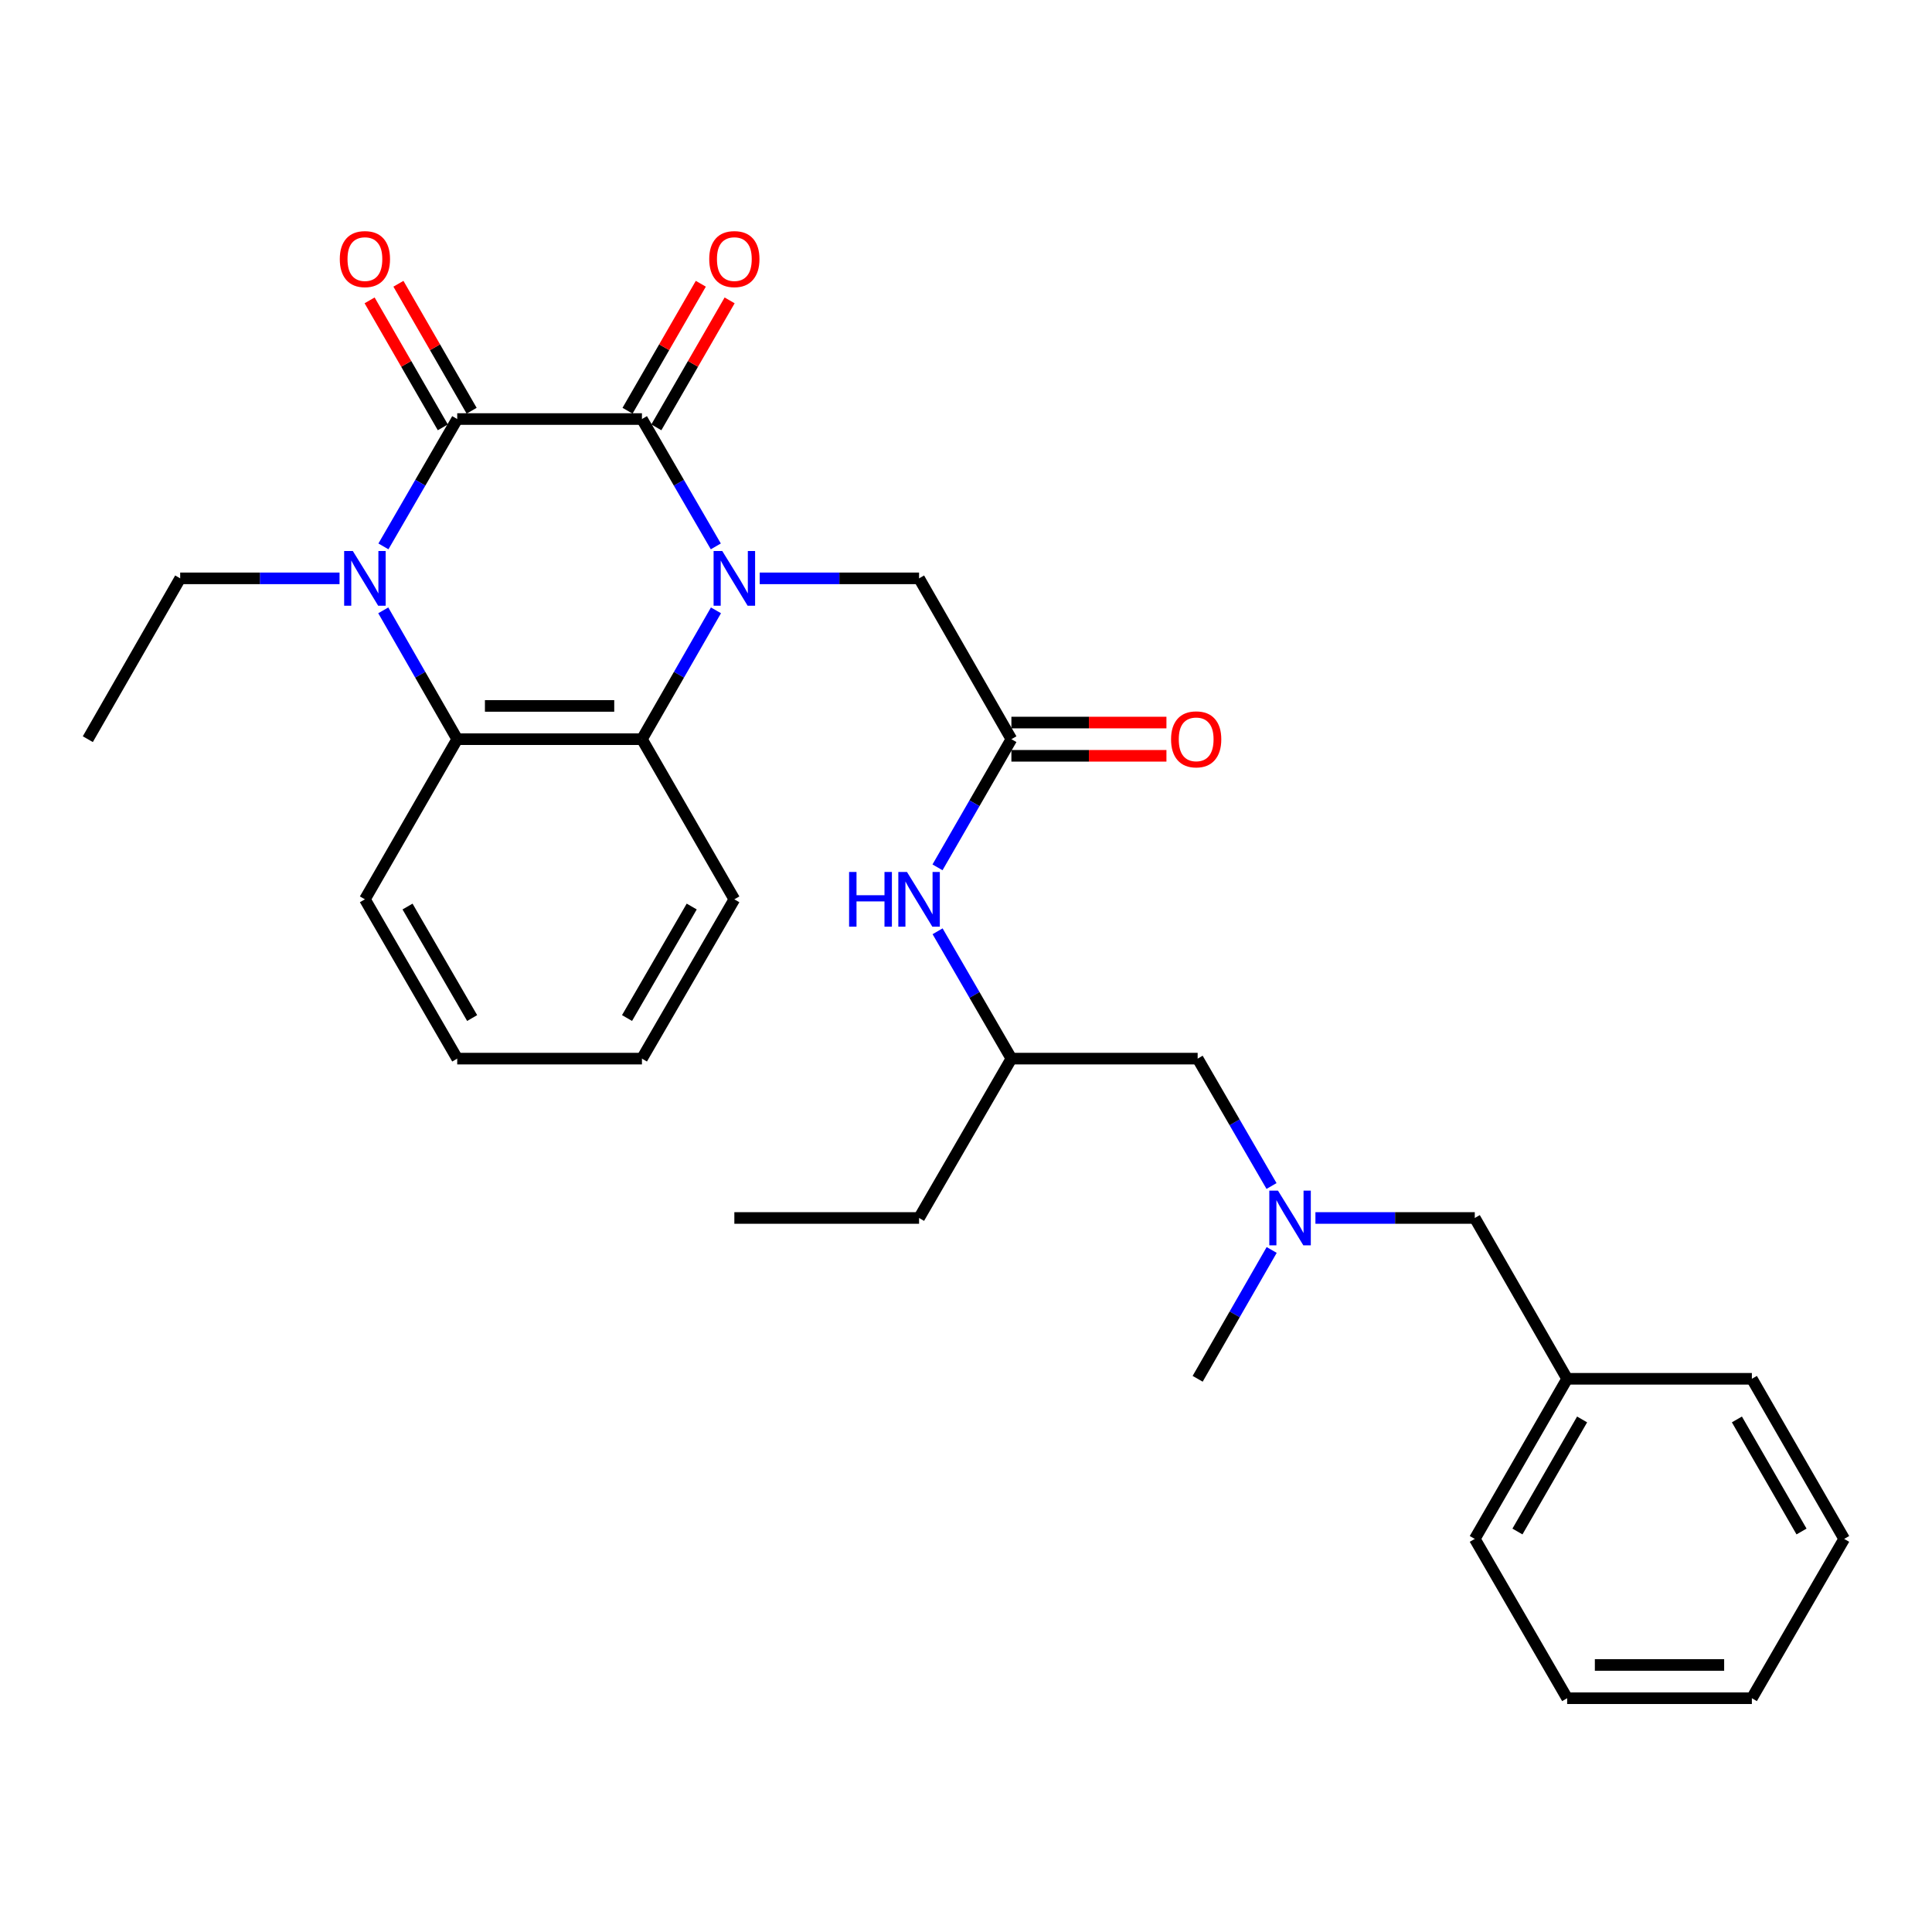 <?xml version='1.0' encoding='iso-8859-1'?>
<svg version='1.1' baseProfile='full'
              xmlns='http://www.w3.org/2000/svg'
                      xmlns:rdkit='http://www.rdkit.org/xml'
                      xmlns:xlink='http://www.w3.org/1999/xlink'
                  xml:space='preserve'
width='1000px' height='1000px' viewBox='0 0 1000 1000'>
<!-- END OF HEADER -->
<rect style='opacity:1.0;fill:#FFFFFF;stroke:none' width='1000' height='1000' x='0' y='0'> </rect>
<path class='bond-0' d='M 370.501,282.811 L 351.384,249.852' style='fill:none;fill-rule:evenodd;stroke:#0000FF;stroke-width:6px;stroke-linecap:butt;stroke-linejoin:miter;stroke-opacity:1' />
<path class='bond-0' d='M 351.384,249.852 L 332.268,216.894' style='fill:none;fill-rule:evenodd;stroke:#000000;stroke-width:6px;stroke-linecap:butt;stroke-linejoin:miter;stroke-opacity:1' />
<path class='bond-3' d='M 370.582,315.914 L 351.425,349.256' style='fill:none;fill-rule:evenodd;stroke:#0000FF;stroke-width:6px;stroke-linecap:butt;stroke-linejoin:miter;stroke-opacity:1' />
<path class='bond-3' d='M 351.425,349.256 L 332.268,382.599' style='fill:none;fill-rule:evenodd;stroke:#000000;stroke-width:6px;stroke-linecap:butt;stroke-linejoin:miter;stroke-opacity:1' />
<path class='bond-5' d='M 393.227,299.354 L 434.467,299.354' style='fill:none;fill-rule:evenodd;stroke:#0000FF;stroke-width:6px;stroke-linecap:butt;stroke-linejoin:miter;stroke-opacity:1' />
<path class='bond-5' d='M 434.467,299.354 L 475.708,299.354' style='fill:none;fill-rule:evenodd;stroke:#000000;stroke-width:6px;stroke-linecap:butt;stroke-linejoin:miter;stroke-opacity:1' />
<path class='bond-1' d='M 332.268,216.894 L 236.657,216.894' style='fill:none;fill-rule:evenodd;stroke:#000000;stroke-width:6px;stroke-linecap:butt;stroke-linejoin:miter;stroke-opacity:1' />
<path class='bond-7' d='M 339.723,221.196 L 358.688,188.337' style='fill:none;fill-rule:evenodd;stroke:#000000;stroke-width:6px;stroke-linecap:butt;stroke-linejoin:miter;stroke-opacity:1' />
<path class='bond-7' d='M 358.688,188.337 L 377.653,155.477' style='fill:none;fill-rule:evenodd;stroke:#FF0000;stroke-width:6px;stroke-linecap:butt;stroke-linejoin:miter;stroke-opacity:1' />
<path class='bond-7' d='M 324.813,212.591 L 343.778,179.731' style='fill:none;fill-rule:evenodd;stroke:#000000;stroke-width:6px;stroke-linecap:butt;stroke-linejoin:miter;stroke-opacity:1' />
<path class='bond-7' d='M 343.778,179.731 L 362.743,146.872' style='fill:none;fill-rule:evenodd;stroke:#FF0000;stroke-width:6px;stroke-linecap:butt;stroke-linejoin:miter;stroke-opacity:1' />
<path class='bond-8' d='M 244.114,212.594 L 225.168,179.734' style='fill:none;fill-rule:evenodd;stroke:#000000;stroke-width:6px;stroke-linecap:butt;stroke-linejoin:miter;stroke-opacity:1' />
<path class='bond-8' d='M 225.168,179.734 L 206.221,146.874' style='fill:none;fill-rule:evenodd;stroke:#FF0000;stroke-width:6px;stroke-linecap:butt;stroke-linejoin:miter;stroke-opacity:1' />
<path class='bond-8' d='M 229.2,221.193 L 210.254,188.333' style='fill:none;fill-rule:evenodd;stroke:#000000;stroke-width:6px;stroke-linecap:butt;stroke-linejoin:miter;stroke-opacity:1' />
<path class='bond-8' d='M 210.254,188.333 L 191.308,155.473' style='fill:none;fill-rule:evenodd;stroke:#FF0000;stroke-width:6px;stroke-linecap:butt;stroke-linejoin:miter;stroke-opacity:1' />
<path class='bond-30' d='M 236.657,216.894 L 217.559,249.853' style='fill:none;fill-rule:evenodd;stroke:#000000;stroke-width:6px;stroke-linecap:butt;stroke-linejoin:miter;stroke-opacity:1' />
<path class='bond-30' d='M 217.559,249.853 L 198.461,282.812' style='fill:none;fill-rule:evenodd;stroke:#0000FF;stroke-width:6px;stroke-linecap:butt;stroke-linejoin:miter;stroke-opacity:1' />
<path class='bond-2' d='M 198.38,315.914 L 217.519,349.256' style='fill:none;fill-rule:evenodd;stroke:#0000FF;stroke-width:6px;stroke-linecap:butt;stroke-linejoin:miter;stroke-opacity:1' />
<path class='bond-2' d='M 217.519,349.256 L 236.657,382.599' style='fill:none;fill-rule:evenodd;stroke:#000000;stroke-width:6px;stroke-linecap:butt;stroke-linejoin:miter;stroke-opacity:1' />
<path class='bond-12' d='M 175.745,299.354 L 134.505,299.354' style='fill:none;fill-rule:evenodd;stroke:#0000FF;stroke-width:6px;stroke-linecap:butt;stroke-linejoin:miter;stroke-opacity:1' />
<path class='bond-12' d='M 134.505,299.354 L 93.265,299.354' style='fill:none;fill-rule:evenodd;stroke:#000000;stroke-width:6px;stroke-linecap:butt;stroke-linejoin:miter;stroke-opacity:1' />
<path class='bond-4' d='M 332.268,382.599 L 236.657,382.599' style='fill:none;fill-rule:evenodd;stroke:#000000;stroke-width:6px;stroke-linecap:butt;stroke-linejoin:miter;stroke-opacity:1' />
<path class='bond-4' d='M 317.926,365.384 L 250.998,365.384' style='fill:none;fill-rule:evenodd;stroke:#000000;stroke-width:6px;stroke-linecap:butt;stroke-linejoin:miter;stroke-opacity:1' />
<path class='bond-16' d='M 332.268,382.599 L 380.097,465.489' style='fill:none;fill-rule:evenodd;stroke:#000000;stroke-width:6px;stroke-linecap:butt;stroke-linejoin:miter;stroke-opacity:1' />
<path class='bond-17' d='M 236.657,382.599 L 188.875,465.489' style='fill:none;fill-rule:evenodd;stroke:#000000;stroke-width:6px;stroke-linecap:butt;stroke-linejoin:miter;stroke-opacity:1' />
<path class='bond-6' d='M 475.708,299.354 L 523.499,382.599' style='fill:none;fill-rule:evenodd;stroke:#000000;stroke-width:6px;stroke-linecap:butt;stroke-linejoin:miter;stroke-opacity:1' />
<path class='bond-9' d='M 523.499,382.599 L 504.375,415.768' style='fill:none;fill-rule:evenodd;stroke:#000000;stroke-width:6px;stroke-linecap:butt;stroke-linejoin:miter;stroke-opacity:1' />
<path class='bond-9' d='M 504.375,415.768 L 485.251,448.937' style='fill:none;fill-rule:evenodd;stroke:#0000FF;stroke-width:6px;stroke-linecap:butt;stroke-linejoin:miter;stroke-opacity:1' />
<path class='bond-11' d='M 523.499,391.206 L 563.623,391.206' style='fill:none;fill-rule:evenodd;stroke:#000000;stroke-width:6px;stroke-linecap:butt;stroke-linejoin:miter;stroke-opacity:1' />
<path class='bond-11' d='M 563.623,391.206 L 603.747,391.206' style='fill:none;fill-rule:evenodd;stroke:#FF0000;stroke-width:6px;stroke-linecap:butt;stroke-linejoin:miter;stroke-opacity:1' />
<path class='bond-11' d='M 523.499,373.991 L 563.623,373.991' style='fill:none;fill-rule:evenodd;stroke:#000000;stroke-width:6px;stroke-linecap:butt;stroke-linejoin:miter;stroke-opacity:1' />
<path class='bond-11' d='M 563.623,373.991 L 603.747,373.991' style='fill:none;fill-rule:evenodd;stroke:#FF0000;stroke-width:6px;stroke-linecap:butt;stroke-linejoin:miter;stroke-opacity:1' />
<path class='bond-15' d='M 485.296,482.032 L 504.397,514.986' style='fill:none;fill-rule:evenodd;stroke:#0000FF;stroke-width:6px;stroke-linecap:butt;stroke-linejoin:miter;stroke-opacity:1' />
<path class='bond-15' d='M 504.397,514.986 L 523.499,547.94' style='fill:none;fill-rule:evenodd;stroke:#000000;stroke-width:6px;stroke-linecap:butt;stroke-linejoin:miter;stroke-opacity:1' />
<path class='bond-10' d='M 658.139,613.876 L 639.021,580.908' style='fill:none;fill-rule:evenodd;stroke:#0000FF;stroke-width:6px;stroke-linecap:butt;stroke-linejoin:miter;stroke-opacity:1' />
<path class='bond-10' d='M 639.021,580.908 L 619.903,547.94' style='fill:none;fill-rule:evenodd;stroke:#000000;stroke-width:6px;stroke-linecap:butt;stroke-linejoin:miter;stroke-opacity:1' />
<path class='bond-14' d='M 680.863,630.42 L 722.103,630.42' style='fill:none;fill-rule:evenodd;stroke:#0000FF;stroke-width:6px;stroke-linecap:butt;stroke-linejoin:miter;stroke-opacity:1' />
<path class='bond-14' d='M 722.103,630.42 L 763.343,630.42' style='fill:none;fill-rule:evenodd;stroke:#000000;stroke-width:6px;stroke-linecap:butt;stroke-linejoin:miter;stroke-opacity:1' />
<path class='bond-19' d='M 658.218,646.98 L 639.06,680.322' style='fill:none;fill-rule:evenodd;stroke:#0000FF;stroke-width:6px;stroke-linecap:butt;stroke-linejoin:miter;stroke-opacity:1' />
<path class='bond-19' d='M 639.06,680.322 L 619.903,713.664' style='fill:none;fill-rule:evenodd;stroke:#000000;stroke-width:6px;stroke-linecap:butt;stroke-linejoin:miter;stroke-opacity:1' />
<path class='bond-23' d='M 93.265,299.354 L 45.455,382.599' style='fill:none;fill-rule:evenodd;stroke:#000000;stroke-width:6px;stroke-linecap:butt;stroke-linejoin:miter;stroke-opacity:1' />
<path class='bond-13' d='M 619.903,547.94 L 523.499,547.94' style='fill:none;fill-rule:evenodd;stroke:#000000;stroke-width:6px;stroke-linecap:butt;stroke-linejoin:miter;stroke-opacity:1' />
<path class='bond-18' d='M 763.343,630.42 L 811.153,713.664' style='fill:none;fill-rule:evenodd;stroke:#000000;stroke-width:6px;stroke-linecap:butt;stroke-linejoin:miter;stroke-opacity:1' />
<path class='bond-20' d='M 523.499,547.94 L 475.708,630.42' style='fill:none;fill-rule:evenodd;stroke:#000000;stroke-width:6px;stroke-linecap:butt;stroke-linejoin:miter;stroke-opacity:1' />
<path class='bond-24' d='M 380.097,465.489 L 332.268,547.94' style='fill:none;fill-rule:evenodd;stroke:#000000;stroke-width:6px;stroke-linecap:butt;stroke-linejoin:miter;stroke-opacity:1' />
<path class='bond-24' d='M 358.031,469.219 L 324.551,526.934' style='fill:none;fill-rule:evenodd;stroke:#000000;stroke-width:6px;stroke-linecap:butt;stroke-linejoin:miter;stroke-opacity:1' />
<path class='bond-31' d='M 188.875,465.489 L 236.657,547.94' style='fill:none;fill-rule:evenodd;stroke:#000000;stroke-width:6px;stroke-linecap:butt;stroke-linejoin:miter;stroke-opacity:1' />
<path class='bond-31' d='M 210.937,469.225 L 244.384,526.941' style='fill:none;fill-rule:evenodd;stroke:#000000;stroke-width:6px;stroke-linecap:butt;stroke-linejoin:miter;stroke-opacity:1' />
<path class='bond-21' d='M 811.153,713.664 L 763.343,796.536' style='fill:none;fill-rule:evenodd;stroke:#000000;stroke-width:6px;stroke-linecap:butt;stroke-linejoin:miter;stroke-opacity:1' />
<path class='bond-21' d='M 818.893,734.698 L 785.426,792.708' style='fill:none;fill-rule:evenodd;stroke:#000000;stroke-width:6px;stroke-linecap:butt;stroke-linejoin:miter;stroke-opacity:1' />
<path class='bond-22' d='M 811.153,713.664 L 906.764,713.664' style='fill:none;fill-rule:evenodd;stroke:#000000;stroke-width:6px;stroke-linecap:butt;stroke-linejoin:miter;stroke-opacity:1' />
<path class='bond-26' d='M 475.708,630.42 L 380.097,630.42' style='fill:none;fill-rule:evenodd;stroke:#000000;stroke-width:6px;stroke-linecap:butt;stroke-linejoin:miter;stroke-opacity:1' />
<path class='bond-28' d='M 763.343,796.536 L 811.153,878.996' style='fill:none;fill-rule:evenodd;stroke:#000000;stroke-width:6px;stroke-linecap:butt;stroke-linejoin:miter;stroke-opacity:1' />
<path class='bond-27' d='M 906.764,713.664 L 954.545,796.536' style='fill:none;fill-rule:evenodd;stroke:#000000;stroke-width:6px;stroke-linecap:butt;stroke-linejoin:miter;stroke-opacity:1' />
<path class='bond-27' d='M 899.017,734.694 L 932.465,792.704' style='fill:none;fill-rule:evenodd;stroke:#000000;stroke-width:6px;stroke-linecap:butt;stroke-linejoin:miter;stroke-opacity:1' />
<path class='bond-25' d='M 332.268,547.94 L 236.657,547.94' style='fill:none;fill-rule:evenodd;stroke:#000000;stroke-width:6px;stroke-linecap:butt;stroke-linejoin:miter;stroke-opacity:1' />
<path class='bond-29' d='M 954.545,796.536 L 906.764,878.996' style='fill:none;fill-rule:evenodd;stroke:#000000;stroke-width:6px;stroke-linecap:butt;stroke-linejoin:miter;stroke-opacity:1' />
<path class='bond-32' d='M 811.153,878.996 L 906.764,878.996' style='fill:none;fill-rule:evenodd;stroke:#000000;stroke-width:6px;stroke-linecap:butt;stroke-linejoin:miter;stroke-opacity:1' />
<path class='bond-32' d='M 825.495,861.781 L 892.422,861.781' style='fill:none;fill-rule:evenodd;stroke:#000000;stroke-width:6px;stroke-linecap:butt;stroke-linejoin:miter;stroke-opacity:1' />
<path  class='atom-0' d='M 373.837 285.194
L 383.117 300.194
Q 384.037 301.674, 385.517 304.354
Q 386.997 307.034, 387.077 307.194
L 387.077 285.194
L 390.837 285.194
L 390.837 313.514
L 386.957 313.514
L 376.997 297.114
Q 375.837 295.194, 374.597 292.994
Q 373.397 290.794, 373.037 290.114
L 373.037 313.514
L 369.357 313.514
L 369.357 285.194
L 373.837 285.194
' fill='#0000FF'/>
<path  class='atom-3' d='M 182.615 285.194
L 191.895 300.194
Q 192.815 301.674, 194.295 304.354
Q 195.775 307.034, 195.855 307.194
L 195.855 285.194
L 199.615 285.194
L 199.615 313.514
L 195.735 313.514
L 185.775 297.114
Q 184.615 295.194, 183.375 292.994
Q 182.175 290.794, 181.815 290.114
L 181.815 313.514
L 178.135 313.514
L 178.135 285.194
L 182.615 285.194
' fill='#0000FF'/>
<path  class='atom-8' d='M 367.097 134.102
Q 367.097 127.302, 370.457 123.502
Q 373.817 119.702, 380.097 119.702
Q 386.377 119.702, 389.737 123.502
Q 393.097 127.302, 393.097 134.102
Q 393.097 140.982, 389.697 144.902
Q 386.297 148.782, 380.097 148.782
Q 373.857 148.782, 370.457 144.902
Q 367.097 141.022, 367.097 134.102
M 380.097 145.582
Q 384.417 145.582, 386.737 142.702
Q 389.097 139.782, 389.097 134.102
Q 389.097 128.542, 386.737 125.742
Q 384.417 122.902, 380.097 122.902
Q 375.777 122.902, 373.417 125.702
Q 371.097 128.502, 371.097 134.102
Q 371.097 139.822, 373.417 142.702
Q 375.777 145.582, 380.097 145.582
' fill='#FF0000'/>
<path  class='atom-9' d='M 175.875 134.102
Q 175.875 127.302, 179.235 123.502
Q 182.595 119.702, 188.875 119.702
Q 195.155 119.702, 198.515 123.502
Q 201.875 127.302, 201.875 134.102
Q 201.875 140.982, 198.475 144.902
Q 195.075 148.782, 188.875 148.782
Q 182.635 148.782, 179.235 144.902
Q 175.875 141.022, 175.875 134.102
M 188.875 145.582
Q 193.195 145.582, 195.515 142.702
Q 197.875 139.782, 197.875 134.102
Q 197.875 128.542, 195.515 125.742
Q 193.195 122.902, 188.875 122.902
Q 184.555 122.902, 182.195 125.702
Q 179.875 128.502, 179.875 134.102
Q 179.875 139.822, 182.195 142.702
Q 184.555 145.582, 188.875 145.582
' fill='#FF0000'/>
<path  class='atom-10' d='M 439.488 451.329
L 443.328 451.329
L 443.328 463.369
L 457.808 463.369
L 457.808 451.329
L 461.648 451.329
L 461.648 479.649
L 457.808 479.649
L 457.808 466.569
L 443.328 466.569
L 443.328 479.649
L 439.488 479.649
L 439.488 451.329
' fill='#0000FF'/>
<path  class='atom-10' d='M 469.448 451.329
L 478.728 466.329
Q 479.648 467.809, 481.128 470.489
Q 482.608 473.169, 482.688 473.329
L 482.688 451.329
L 486.448 451.329
L 486.448 479.649
L 482.568 479.649
L 472.608 463.249
Q 471.448 461.329, 470.208 459.129
Q 469.008 456.929, 468.648 456.249
L 468.648 479.649
L 464.968 479.649
L 464.968 451.329
L 469.448 451.329
' fill='#0000FF'/>
<path  class='atom-11' d='M 661.472 616.26
L 670.752 631.26
Q 671.672 632.74, 673.152 635.42
Q 674.632 638.1, 674.712 638.26
L 674.712 616.26
L 678.472 616.26
L 678.472 644.58
L 674.592 644.58
L 664.632 628.18
Q 663.472 626.26, 662.232 624.06
Q 661.032 621.86, 660.672 621.18
L 660.672 644.58
L 656.992 644.58
L 656.992 616.26
L 661.472 616.26
' fill='#0000FF'/>
<path  class='atom-12' d='M 606.138 382.679
Q 606.138 375.879, 609.498 372.079
Q 612.858 368.279, 619.138 368.279
Q 625.418 368.279, 628.778 372.079
Q 632.138 375.879, 632.138 382.679
Q 632.138 389.559, 628.738 393.479
Q 625.338 397.359, 619.138 397.359
Q 612.898 397.359, 609.498 393.479
Q 606.138 389.599, 606.138 382.679
M 619.138 394.159
Q 623.458 394.159, 625.778 391.279
Q 628.138 388.359, 628.138 382.679
Q 628.138 377.119, 625.778 374.319
Q 623.458 371.479, 619.138 371.479
Q 614.818 371.479, 612.458 374.279
Q 610.138 377.079, 610.138 382.679
Q 610.138 388.399, 612.458 391.279
Q 614.818 394.159, 619.138 394.159
' fill='#FF0000'/>
</svg>
